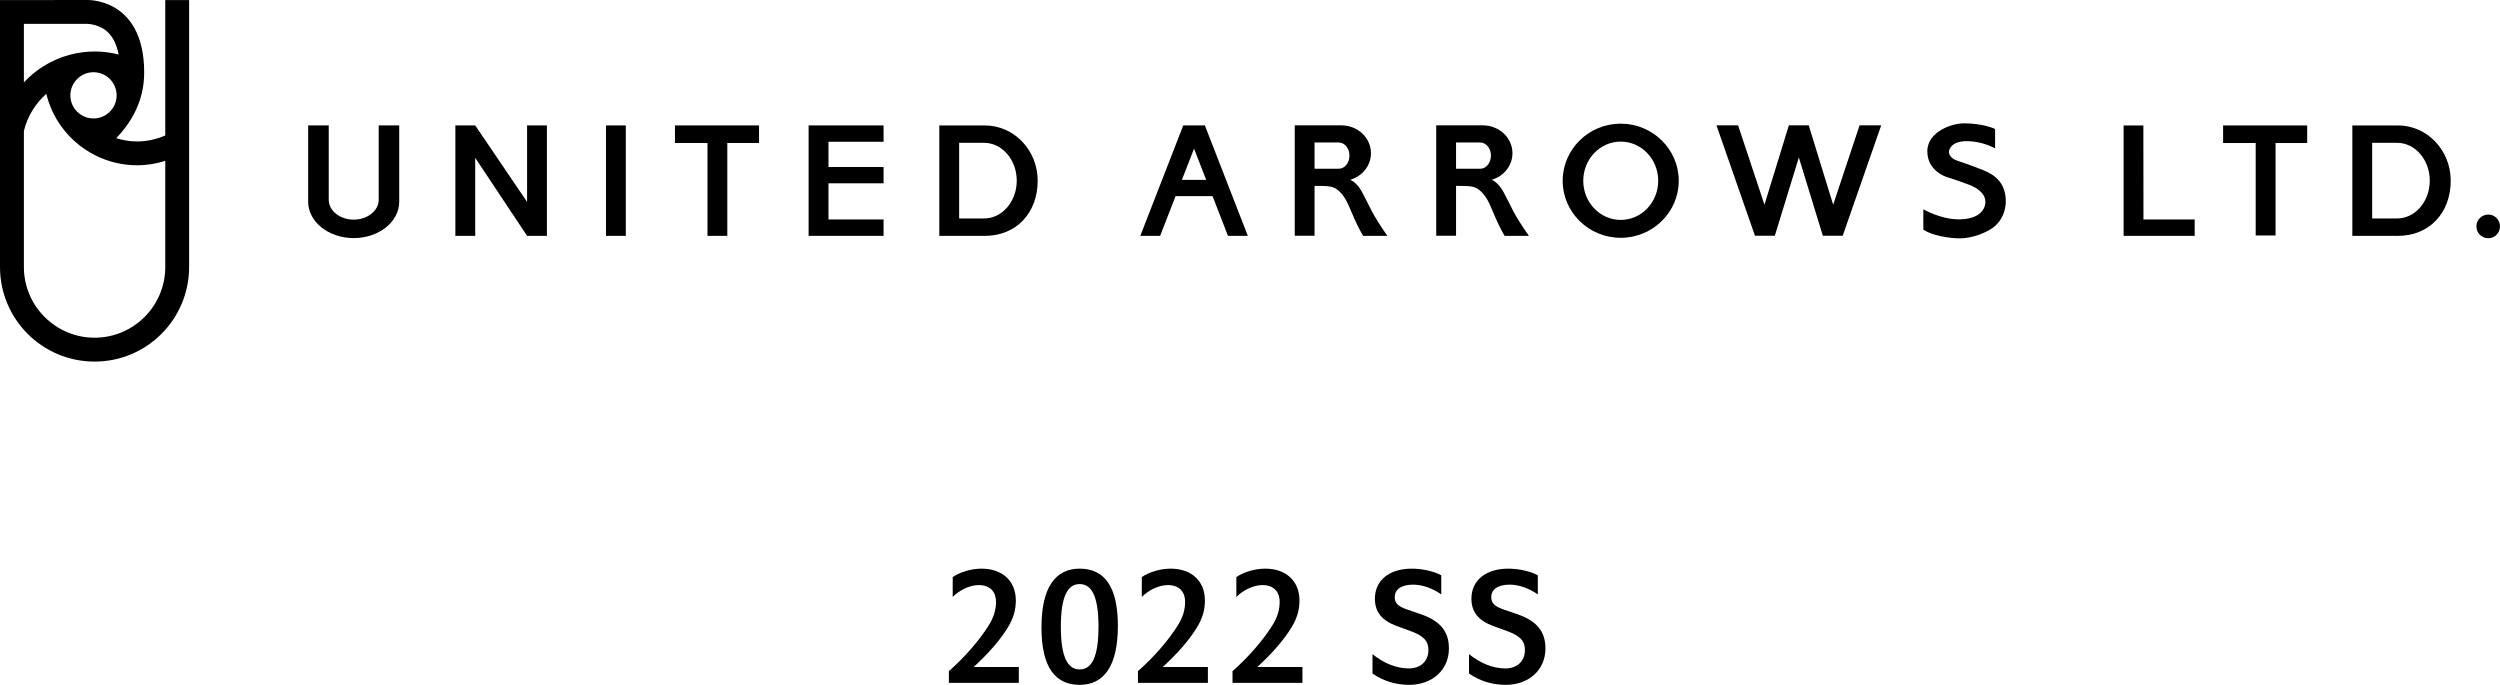 <?xml version="1.0" encoding="utf-8"?>
<!-- Generator: Adobe Illustrator 25.2.0, SVG Export Plug-In . SVG Version: 6.00 Build 0)  -->
<svg version="1.1" xmlns="http://www.w3.org/2000/svg" xmlns:xlink="http://www.w3.org/1999/xlink" x="0px" y="0px"
	 viewBox="0 0 337.987 92.588" style="enable-background:new 0 0 337.987 92.588;" xml:space="preserve">
<g id="レイヤー_1">
</g>
<g id="main">
	<g>
		<g>
			<g>
				<path d="M128.802,78.008c1.052-0.689,2.506-1.129,3.922-1.129
					c2.736,0,4.611,1.626,4.611,4.305c0,1.282-0.325,2.392-1.052,3.598
					c-1.11,1.837-2.756,3.654-4.65,5.396h6.104v2.143h-9.453v-1.588
					c2.181-1.914,4.171-4.229,5.396-6.2c0.631-1.014,0.976-2.028,0.976-3.157
					c0-1.416-0.842-2.277-2.334-2.277c-1.129,0-2.545,0.612-3.521,1.607V78.008z"/>
				<path d="M140.8,84.82c0-5.415,1.894-7.941,5.166-7.941
					c3.291,0,5.166,2.334,5.166,7.75s-1.894,7.96-5.166,7.96
					C142.675,92.588,140.8,90.235,140.8,84.82z M148.511,84.724
					c0-4.095-0.918-5.759-2.545-5.759s-2.545,1.665-2.545,5.759
					c0,4.114,0.918,5.779,2.545,5.779S148.511,88.838,148.511,84.724z"/>
				<path d="M154.365,78.008c1.053-0.689,2.507-1.129,3.923-1.129
					c2.736,0,4.611,1.626,4.611,4.305c0,1.282-0.325,2.392-1.052,3.598
					c-1.11,1.837-2.755,3.654-4.65,5.396h6.104v2.143h-9.453v-1.588
					c2.182-1.914,4.172-4.229,5.396-6.2c0.631-1.014,0.976-2.028,0.976-3.157
					c0-1.416-0.842-2.277-2.334-2.277c-1.129,0-2.545,0.612-3.521,1.607V78.008z"/>
				<path d="M167.148,78.008c1.052-0.689,2.506-1.129,3.922-1.129
					c2.736,0,4.611,1.626,4.611,4.305c0,1.282-0.325,2.392-1.052,3.598
					c-1.11,1.837-2.755,3.654-4.65,5.396h6.104v2.143h-9.452v-1.588
					c2.181-1.914,4.171-4.229,5.396-6.2c0.632-1.014,0.976-2.028,0.976-3.157
					c0-1.416-0.842-2.277-2.334-2.277c-1.129,0-2.545,0.612-3.521,1.607V78.008z"/>
				<path d="M194.854,80.361c-1.282-0.899-2.66-1.32-3.808-1.32
					c-1.703,0-2.488,0.727-2.488,1.684c0,0.785,0.402,1.244,1.703,1.684l1.779,0.612
					c2.622,0.899,3.846,2.296,3.846,4.65c0,2.908-2.258,4.917-5.377,4.917
					c-1.875,0-3.54-0.555-4.956-1.531V88.436c1.569,1.263,3.272,1.933,4.918,1.933
					c1.588,0,2.641-0.976,2.641-2.487c0-1.225-0.612-1.914-2.507-2.603l-1.741-0.631
					c-2.047-0.746-2.985-1.913-2.985-3.712c0-2.449,1.914-4.057,4.994-4.057
					c1.416,0,3.023,0.364,3.98,0.899V80.361z"/>
				<path d="M207.903,80.361c-1.282-0.899-2.66-1.32-3.808-1.32
					c-1.703,0-2.487,0.727-2.487,1.684c0,0.785,0.402,1.244,1.703,1.684l1.779,0.612
					c2.622,0.899,3.846,2.296,3.846,4.65c0,2.908-2.258,4.917-5.377,4.917
					c-1.875,0-3.54-0.555-4.956-1.531V88.436c1.569,1.263,3.272,1.933,4.917,1.933
					c1.588,0,2.641-0.976,2.641-2.487c0-1.225-0.612-1.914-2.507-2.603l-1.741-0.631
					c-2.047-0.746-2.985-1.913-2.985-3.712c0-2.449,1.913-4.057,4.994-4.057
					c1.416,0,3.023,0.364,3.98,0.899V80.361z"/>
			</g>
		</g>
		<g>
			<g>
				<polygon points="300.553,19.334 304.958,19.334 304.958,31.834 307.64,31.834 
					307.64,19.334 311.918,19.334 311.918,16.959 300.553,16.959 				"/>
				<polygon points="289.772,16.959 287.102,16.959 287.102,31.887 296.71,31.887 
					296.71,29.67 289.785,29.67 				"/>
				<path d="M324.194,16.959h-6.171v14.928h6.171c4.197,0,7.131-3.062,7.131-7.463
					C331.325,20.3,328.132,16.959,324.194,16.959z M324.079,29.534h-3.374V19.31
					h3.374c2.436,0,4.412,2.289,4.412,5.113
					C328.491,27.241,326.514,29.534,324.079,29.534z"/>
				<path d="M336.396,29.006c-0.887,0-1.6,0.718-1.6,1.598
					c0,0.887,0.713,1.604,1.6,1.604c0.88,0,1.59-0.717,1.59-1.604
					C337.987,29.724,337.276,29.006,336.396,29.006z"/>
				<g>
					<rect x="81.925" y="16.957" width="2.68" height="14.93"/>
					<polygon points="102.619,16.957 91.252,16.957 91.252,19.332 95.65,19.332 
						95.65,31.887 98.329,31.887 98.329,19.332 102.619,19.332 					"/>
					<polygon points="119.454,19.167 119.454,16.957 109.32,16.957 109.32,31.887 
						119.454,31.887 119.454,29.67 112.005,29.67 112.005,24.782 119.454,24.782 
						119.454,22.575 112.005,22.575 112.005,19.167 					"/>
					<path d="M133.149,16.959l-6.159-0.001v14.931h6.159
						c4.209,0,7.141-3.065,7.141-7.462C140.29,20.307,137.097,16.959,133.149,16.959
						 M133.044,29.536h-3.371V19.31h3.371c2.438,0,4.415,2.291,4.415,5.117
						C137.458,27.245,135.482,29.536,133.044,29.536"/>
					<path d="M51.2,16.957V27.005c0,1.483-1.517,2.687-3.381,2.687
						c-1.866,0-3.376-1.204-3.376-2.687V16.957H41.662v10.323
						c0,2.707,2.761,4.909,6.156,4.909c3.396,0,6.156-2.202,6.156-4.909V16.957H51.2z"
						/>
					<polygon points="71.259,16.957 71.259,27.293 64.245,16.957 61.563,16.957 
						61.563,31.887 64.245,31.887 64.245,21.335 71.259,31.887 73.939,31.887 
						73.939,16.957 					"/>
				</g>
				<g>
					<path d="M166.017,31.889h2.685l-5.809-14.934h-2.922l-5.809,14.934h2.68
						l2.089-5.37h5.001L166.017,31.889z M159.789,24.314l1.639-4.219l1.639,4.219
						H159.789z"/>
					<path d="M184.173,26.022c-0.545-1.015-1.146-1.495-1.62-1.72
						c1.62-0.478,2.795-1.904,2.795-3.59c0-2.077-1.788-3.765-4.002-3.765
						l-6.303-0.005v14.932h2.677v-6.745l1.275,0.016
						c0.887,0,1.348,0.231,1.348,0.231c1.151,0.494,1.827,2.068,1.827,2.068
						s0.171,0.322,0.826,1.87c0.655,1.551,1.29,2.574,1.29,2.574h3.276
						C185.304,28.626,185.321,28.148,184.173,26.022 M180.985,19.264
						c0.804,0,1.456,0.794,1.456,1.77c0,0.986-0.652,1.782-1.456,1.782h-3.264
						v-3.552H180.985z"/>
					<path d="M203.299,26.022c-0.545-1.015-1.136-1.495-1.612-1.72
						c1.612-0.478,2.79-1.904,2.79-3.59c0-2.077-1.793-3.765-4.002-3.765
						l-6.305-0.005v14.932h2.68v-6.745l1.273,0.016
						c0.887,0,1.356,0.231,1.356,0.231c1.143,0.494,1.832,2.068,1.832,2.068
						s0.161,0.322,0.816,1.87c0.655,1.551,1.29,2.574,1.29,2.574h3.278
						C204.427,28.626,204.452,28.148,203.299,26.022 M200.116,19.264
						c0.799,0,1.451,0.794,1.451,1.77c0,0.986-0.652,1.782-1.451,1.782h-3.266
						v-3.552H200.116z"/>
					<path d="M219.112,16.717c-4.324,0-7.847,3.468-7.847,7.723
						c0,4.251,3.523,7.712,7.847,7.712c4.327,0,7.847-3.462,7.847-7.712
						C226.959,20.184,223.439,16.717,219.112,16.717 M219.112,29.731
						c-2.8,0-5.064-2.367-5.064-5.291c0-2.923,2.265-5.298,5.064-5.298
						s5.069,2.375,5.069,5.298C224.181,27.364,221.912,29.731,219.112,29.731"/>
					<polygon points="251.406,16.943 247.836,27.675 244.529,16.943 241.846,16.943 
						238.546,27.675 234.979,16.943 232.055,16.943 237.263,31.874 239.946,31.874 
						243.195,21.294 246.439,31.874 249.124,31.874 254.33,16.943 					"/>
					<path d="M265.775,24.821c0,0-1.261-0.475-2.55-0.875c0,0-2.66-0.763-2.66-3.493
						c0-2.733,3.53-3.878,5.199-3.772c0,0,2.35,0,3.963,0.762v2.625
						c0,0-1.612-0.983-3.852-0.983c-2.243,0-2.377,1.339-2.377,1.339
						s-0.181,0.845,1.075,1.283c0,0,1.854,0.623,3.586,1.311
						c1.732,0.69,3.014,1.874,3.014,4.202c0,0,0.11,2.491-2.098,3.8
						c-2.216,1.313-4.241,1.204-4.241,1.204s-3.005-0.031-4.81-1.172v-2.761
						c0,0,2.301,1.364,4.81,1.364c2.519,0,3.581-1.152,3.581-2.38
						C268.413,27.275,268.607,25.732,265.775,24.821"/>
				</g>
			</g>
			<path d="M22.344,0.011v18.301c-1.16,0.511-2.448,0.81-3.801,0.81
				c-0.982,0-1.937-0.159-2.831-0.442c1.566-1.622,2.895-3.65,3.476-6.137
				c0.195-0.853,0.303-1.764,0.303-2.729c0-0.358-0.008-0.697-0.025-1.028
				c-0.264-4.697-2.316-6.887-4.236-7.908c-1.783-0.937-3.442-0.877-3.442-0.877
				L0,0.011v36.09c0,7.059,5.721,12.784,12.789,12.784
				c7.06,0,12.779-5.725,12.779-12.784V0.011H22.344 M12.64,16.014
				c-1.72,0-3.127-1.395-3.127-3.124c0-1.725,1.407-3.127,3.127-3.127
				c1.727,0,3.127,1.402,3.127,3.127C15.767,14.619,14.367,16.014,12.64,16.014z
				 M3.23,3.223c3.119,0,8.557,0,8.557,0s1.678,0.017,2.856,1.188
				c0.762,0.764,1.177,1.849,1.397,2.961c-1.031-0.268-2.116-0.411-3.239-0.411
				c-1.175,0-2.313,0.162-3.393,0.452c-1.244,0.333-2.414,0.842-3.481,1.505
				C4.925,9.538,4.016,10.29,3.23,11.142V3.223z M22.344,36.1
				c0,5.268-4.285,9.556-9.555,9.556c-5.272,0-9.559-4.287-9.559-9.556V17.707
				c0.481-1.972,1.558-3.718,3.029-5.018c0.606,2.492,1.944,4.703,3.787,6.369
				c0.862,0.782,1.832,1.452,2.883,1.967c1.695,0.842,3.601,1.319,5.614,1.319
				c1.334,0,2.599-0.214,3.801-0.595V36.1z"/>
		</g>
	</g>
</g>
</svg>

